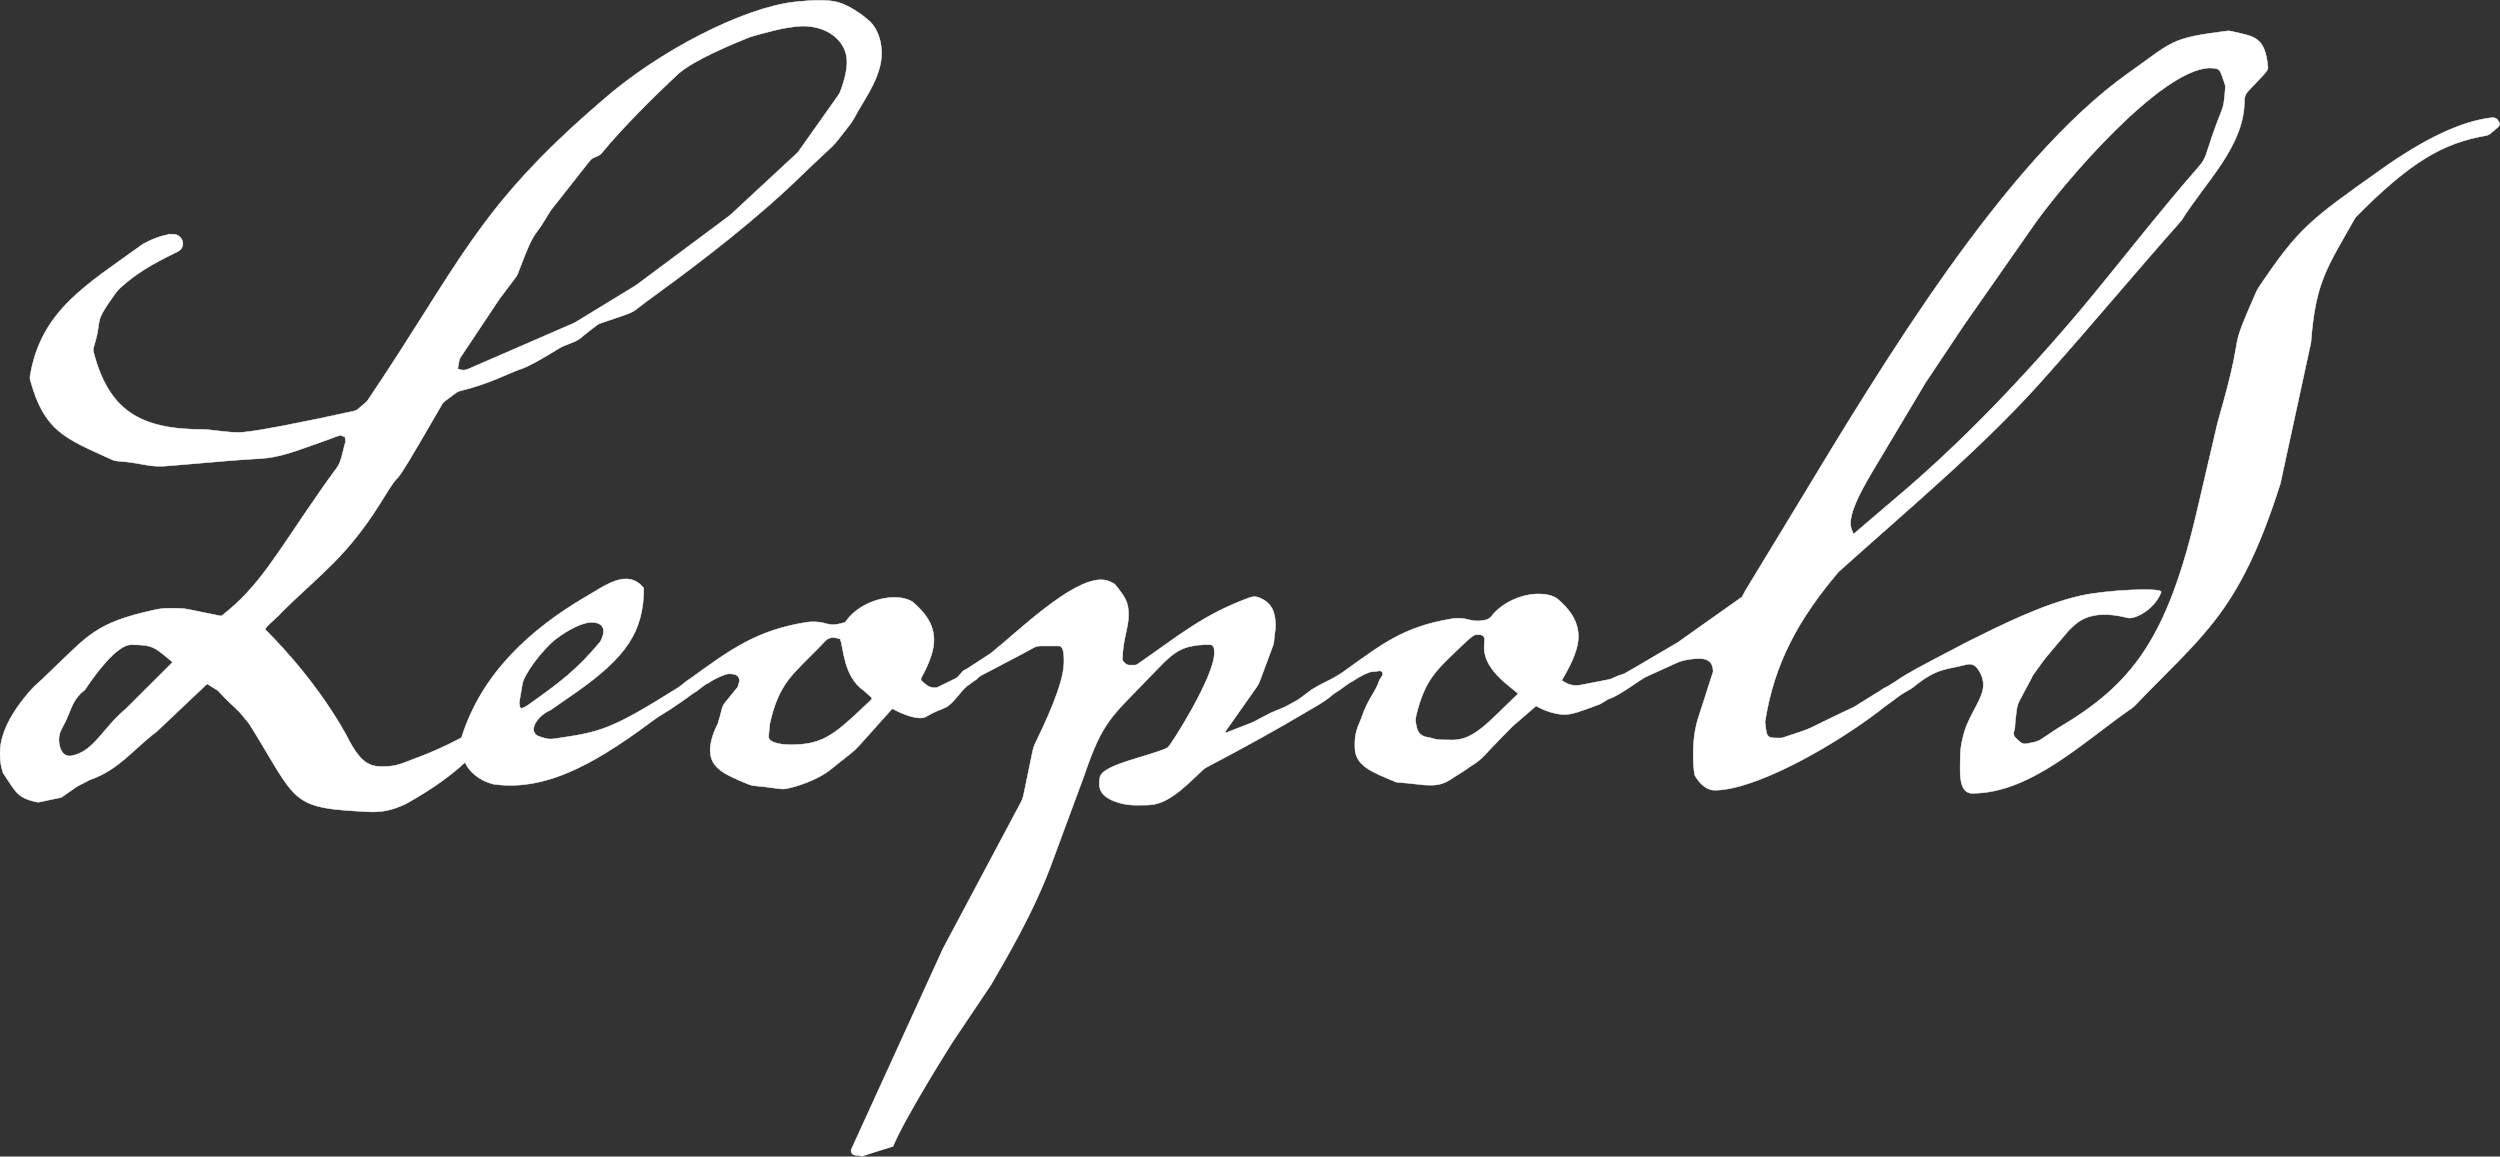 <?xml version="1.0" encoding="UTF-8"?> <svg xmlns="http://www.w3.org/2000/svg" id="Ebene_2" version="1.1" viewBox="0 0 5138.6 2377.2"><rect x="0" y="0" width="5138.6" height="2377.2" fill="#333333" stroke="none"/><defs><style> .st0 { fill: none; stroke: #fff; stroke-miterlimit: 10; } .st1 { fill: #fff; } </style></defs><g id="Ebene_1-2"><path class="st1" d="M1835.3,2356.8c25.3-61.6,120.8-211.9,121.8-213.8l80.2-119.5c26.3-46.4,88.5-147.9,127.9-258.4l63.3-171.2c37.8-111.8,56.6-120.9,129-196.5,52.5-53.4,62.6-71.9,128.5-72.5,4,0,7.9,2.4,9,6.2.9,3.1.9,7.1.9,11.9,0,48.4-90.5,191.4-96.3,194.1-38.9,18.3-135.7,34.4-138.9,61.4-2,15.6-7.2,40.5,46.4,53.5,18.1,4.3,38.7,2.7,51.3,2.7,39.6,0,72.9-32.9,112.7-71.1,2.7-2.6,5.8-4.8,9.1-6.6,83.5-44.1,136.6-73.2,216.7-120.6,21.8-12.6,32.2-19.4,44.3-30.2,14.7-8.5,27.6-20.6,40.3-26.8,14-9.9,33.1-18.9,39.4-18.9s8.4-.9,14.2-1.6c5.4-.7,9.1,5.3,6.2,9.8l-6.2,9.7c-7.1,23.9-22.2,34.8-36.4,76.4-1.2,3.4-3.4,8.9-4.9,12.2-9.6,21.2-8.9,37.1-8.9,48.2,0,39.3,34.6,51.4,85,72.5,37.8,3,53.5,6,62.9,6s26.9,2.4,47.6-10.8c14.4-9.8,26.2-15.8,41.4-27.2,28-17.3,21.1-16.5,87.2-82.9l48.3-41.8c21.3,12.2,43,17.6,58.7,17.6s31.5-6,72.4-21.2c5.8-3.2,11.5-6.8,17.3-10.4,24.4-7.2,66.2-41.6,80.2-47.1l59.8-27.2c12.6-6,31.5-9.1,47.2-9.1s28.3,6,28.3,27.2l-28.3,87.7c-9.4,27.2-12.6,54.4-12.6,81.6v3c0,15.1,1.4,31.2,3,40,8.4,15.2,22.6,31.1,41.5,31.1,78.7,0,232.4-83.2,336.3-161.8,13.1-11.2,28.5-20.9,41-30.9,8-6.4,24.1-13.8,30.6-19.2,49.2-40.5,68.9-35.7,109.6-46.5,7.8-2,16.3.4,21.1,6.6,9.3,11.9,13.2,23.8,13.2,35.7,0,27.2-26,55.6-38.6,94.9-5.4,18.2-8.6,35.1-8.6,47.2,0,30.2-6.2,80.4,24.4,80.4,121.5,0,231.3-108.8,328.2-175.1,1.9-1.6,3.8-3.2,5.7-4.8,139.9-146.5,214.6-189.4,299.4-456.6l62.7-289.2c.1-.8.2-1.5.3-2.3,9.5-122,31.3-149.8,89.9-253.3.8-1.5,2-3,3.1-4.2,113-114,178.5-150.8,266.4-166.4,3.6-.6,6.9-2.1,9.6-4.4l16.1-13.6c2.8-2.4,3.4-6.4,1.5-9.5l-2.5-4c-1.9-3-5-4.9-8.6-5.2-2.3-.2-4.7-.1-6.5.2-59,7.4-132.9,40.6-227.7,108.2-143.3,101.8-166.3,117.6-249.3,241.2-1.1,2-2.9,5.3-4,7.3-60.7,137.2-23.9,67.3-67.7,226.1l-12.6,45.3-40.9,175.3c-62.3,269.6-135.4,361.8-287.2,451.2-2,1.2-22.5,15-33.4,22.3-4.4,2.9-9.2,5-14.4,6.1l-15.8,3.4c-5.1,1.1-10.4-.3-14.3-3.8l-8.8-8.1c-3.4-3.1-4.8-7.7-3.7-12.2l1.9-7.6c.3-1.2.4-2.4.4-3.6,0-5.5,1.9-22.4,3.4-34.1,1-7.2,3.2-14.2,6.7-20.7l24.5-45.7c.5-1.9,1.5-3.8,2.7-5.5l23.6-32.6c1.9-2.6,46.5-55.5,48.9-57.8,14.7-14.2,39.4-48.1,122.2-27,14.8,3.8,56.3-18.6,68.5-52.8,3.6-9.9-112.2-4.6-164.8,7.2-78.2,17.5-164.5,60.6-235.7,96.2l-69.2,36.3c-11.9,6.8-50.6,25.7-75.9,43.7,0,0-16.7,10.5-16.9,10.5-8.2,3.8-14.6,8.1-15.7,9.2l-53.5,33.2c-116.4,54.4-66.1,36.3-147.9,63.5h-9.4c-22,0-22-3-25.2-33.2,18.9-120.9,69.2-211.6,151.1-308.3,151.1-136,305.2-263,434.3-411,91.3-102.8,179.4-208.5,270.6-311.3,48.6-78.7,129.3-151.8,129.4-246.4,0-6.9,2.3-13.6,7-18.6,29.5-32.1,41.4-41,41.4-49.4-6.1-64.7-28.5-63.6-76.2-74.6-2.6-.6-5.4-.8-8-.4-118.5,14.8-110.3,21.4-203.7,87.2-254.9,181.4-506.6,601.5-676.6,882.5l-110.1,181.3-6.3,12.1-132.2,93.7-56.6,33.2c-21.8,13.1-39.2,23.1-53.1,30.9-.1,0-.2,0-.4.2-7,2-15.4,5.1-25.3,9.8-1.9.9-4.1,1.6-6.2,2.1l-58.7,11.4c-10.6,2.1-21.7.2-31-5.3l-7.3-4.3c24.8-41.6,34.2-68.8,34.2-90,0-33.2-18.9-57.4-44.1-78.6-9.4-6-22-9.1-37.8-9.1-32.6,0-73.6,16.1-96.6,45.8-2.9,3.7-7,6.3-11.5,7.4l-1.5.4c-10.6,2.6-21.7,2.4-32.2-.3l-3.6-.9c-10.4-2.7-21.4-3.2-32-1.5-100.1,16.3-144.2,52.1-223.2,108.8-9.1,6.6-25.1,15.6-35.3,20.4-8.6,4-18.4,9.3-29.6,16.1l-28.1,20.9-26.1,14.5-30.8,13-37.4,19.5-53.7,20.9c-1.5.6-2.9-1.2-1.9-2.5l64.6-91.8c2.4-3.5,4.4-7.2,5.9-11.2l27.5-74c1.2-3.1,1.7-6.4,1.9-9.7.6-12.2,3-20.6,3-31.2,0-27.1-7.6-46.8-33.9-57.2-6-2.3-12.7-2.3-18.8-.1-97.3,35.5-147.3,79.5-231.6,137.5-1.3.9-2.9,1.4-4.5,1.4h-11.5c-3.2,0-6.2-1.2-8.5-3.4l-3.4-3.3c-1.6-1.5-2.4-3.6-2.4-5.8.6-40.2,12.6-63.8,12.6-90.3s-6.3-36.3-28.3-63.5c-9.4-6-18.9-9.1-28.3-9.1-61.9,0-169.3,105.1-223.8,148.9-1.9,1.5-3.8,2.9-5.9,4.3l-40,26.1-6.2,4c-1.4.9-2.9,1.6-4.4,2.2-5.5,2.1-11.7,14.2-18.6,17.4l-38.3,18.7c-8,1.3-16.1-.8-22.4-6l-8.5-7c-2.1-1.8-2.6-4.8-1.3-7.2,17.3-31.3,26-57.2,26-77.4,0-33.2-18.9-57.4-44.1-78.6-9.4-6-22-9.1-37.8-9.1-34.6,0-78.7,18.1-100.7,51.4l-14.2,3.4c-7.2,1.7-14.8,1.7-22-.2l-5.6-1.5c-12.4-3.3-25.5-3.9-38.2-1.9-101.1,16.2-155.6,55.6-237.9,115.5-7.1,3.8-18,14.2-26.7,19.6-140.1,87.8-159.3,90.6-254.7,104.4-6.3.9-12.8.4-18.9-1.6l-12-3.8c-5.6-1.8-10.3-8.1-10.2-13.9.4-17.7,21.7-34.8,34.6-39.7l56.6-39.3c97.6-69.5,135.3-120.9,135.3-211.6-34.6-42.3-81.8-3-119.6,18.1-112.9,66.3-213.8,157.2-255,289.4-33.7,18.2-64.7,31-79.1,36.6l-42.2,16.1c-9.5,3.6-19.5,5.7-29.6,6.2-31.3,1.5-53.1,2.8-86-64.4-67.6-121.9-163.5-213.7-166.3-216.5-3.4-3.4,24.3-24.6,33.4-35.5.5-.6,1.2-1.4,1.7-1.9,81.3-79.6,132-112.6,201.4-222.8,57.5-94,8.9-2,79-120.9l47.9-82.5c1.3-2.3,3-4.3,5.2-5.9l23.8-17.6c2.3-1.8,5.1-3,8.1-3.7,59.5-14.1,104.8-38.5,122-44,3-1,18.2-4.2,82.3-44.1,2.6-1.3,5.3-2.7,7.9-4,42.9-16.7,21.7-8,69.2-43.3,1.9-1.4,4.3-2.6,6.7-3.5,88.7-30.5,50.3-13.4,113.7-58.6,103.3-75.2,212.9-160.3,302.3-247.8,79.8-76.8,50.8-42.9,98.9-104.5,1.8-2.8,3.6-5.6,5.4-8.4,22.4-43.1,64.3-93.6,57-149.2-2.1-16.5-7.7-35.4-21.8-50.5-24.3-22.5-53.9-38.7-72.7-42.2-18.8-3.5-40.3-4-82.4.5-105.4,11.4-281.6,100.9-399.4,205.4-254.9,219-288.1,330-479,613.4-.9,1.4-2.1,2.7-3.5,3.9l-15.8,13.7c-2.7,2.3-6.1,4-9.7,4.8l-71.8,15.4c-113.1,23.4-137.1,26-155.2,27.9-14.7,1.6-26.8.2-73.3-5.2-2.2-.1-4.5-.2-6.6-.4-136.3.6-196.6-41.9-227.9-158.8-.9-3.4-.7-7.2.3-10.6,20.6-64.3-5-41.5,46.5-112.8,2.2-2.5,4.4-5,6.6-7.4,44.7-41.1,90.5-61.1,119.7-76,19.1-9.9,10.6-35.8-10.2-35.8s-1.8,0-2.7.1c-14.9,1.6-32.2,6.2-57.3,19.6-1,.6-2,1.3-3,1.9-115.1,83.3-207.6,135.1-230.3,269.8-.5,2.8-.3,5.8.4,8.6,29.3,105.5,70.1,119.1,169.7,164.2,2.6,1.1,5.7,1.9,8.5,2.1,60.3,4.3,62.8,14.6,112.9,9.3l124.1-10.5c2-.2,24.9-1.8,26.9-1.9,21.9-1.1,34.1-2.1,45.5-3.3,36.2-3.9,82.5-22.9,149.7-46.8,9.8,4.5,9.4,1.8,10.2,7.2l.6,5.5c-16.2,63-5.8,34.6-51.2,100.8-90.8,130-125,197.3-203.8,258.1-2.1,0-4.4-.5-4.4-.5l-61.3-12.5c-9.2-1.9-18.5-2.8-27.9-2.8h-14c-9.8,0-19.7,1.1-29.3,3.2-124,26.8-138,54-215.3,126.9-.8.5-16.7,16.6-22.9,21.8-7.1,5.9-13.7,12.5-19.7,19.5-54,63-71.5,114.9-54.1,167.1h0c26.8,40.5,29.8,52.2,72.2,60.3,14.3-2.9,33-6.8,47.4-9.9l32.7-22.8c7.2-3.7,18.8-9.7,26-13.4,60.3-20.9,88.7-62.7,137.4-99.2l103.7-98.1,21.3,13.3c1.4.7,10.4,11,11.5,12l16.3,16s7.5,6.8,7.6,6.9l10.8,10.8c.3.3.6.7.9,1l15.1,18.3c1.3,1.8,3.4,4.7,4.7,6.5,100.5,161.8,79.1,170.4,249.2,178.4,21.3,0,41.2-2.4,71-16.5,58.7-32.7,95-60.8,121.8-85.3,6.7,16.6,26.2,36.3,57.8,44.7,117.4,17.4,227.3-55.6,337.4-137.2l25.6-16c16-10.6,35.2-23.6,46-32.2,15.3-8.6,20.4-16.5,33.9-22.9,14.6-9.9,34.7-18.4,40.9-18.4s7.7,0,12.9,1.4c6.9,1.8,10.9,9,8.9,15.8l-3,10c-40.9,51.4-25.2,24.2-40.9,75.6-12.6,24.2-15.7,42.3-15.7,54.4,0,37.3,31.1,50.1,77.3,69.3,4.9,2.1,10.1,3.4,15.4,3.8,32.2,2.8,48.2,6.5,57,6.5s58.7-11.6,94.1-37.3l46.8-37.2c5.7-4.6,11-9.7,15.9-15.2l66.6-74.3c.7-.8,1.9-1,2.8-.5,15.5,8.8,40,18.4,55.2,18.4s10.1-4.9,46.2-18.7c2.4-.9,4.9-2,7.2-3.2,16.9-9.3,29.6-32.7,43.3-43.5l14.8-10.8c8.1-4.6,5.8-6.3,14.7-11.3l69.2-36.3c47.2-24.2,37.8-24.2,59.8-24.2h30.6c2.7,0,5.1,1.6,6.3,4,3.9,7.9,3.9,16.4,3.9,29.3,0,45.7-41.8,131-59.7,168.4-1.9,4.1-3.4,8.3-4.3,12.7l-19.2,92.8c-.9,4.6-2.5,9-4.7,13.1l-160.6,301.7-188.3,412.2c-2.4,5.4,1.1,11.6,6.9,12.3,7.5.9,12.8,1.6,15.8,2.4M3847.6,971l110.1-184.4,78.7-117.9,147.9-211.6c62.9-87.6,254.9-311.3,355.6-317.4,26.7,0,22.6,5.4,32.6,31.3,1.2,3.2,1.8,6.8,1.5,10.3-5.3,59.3-1,16.7-39.3,135.4-2.8,8.8-7.5,17-13.6,24-84.4,96.4-160.5,195.6-245.5,297.6-163.6,193.4-286.4,305.3-352.4,362.7l-113.3,96.7c-3.1-6-6.3-15.1-6.3-21.2,0-24.2,15.7-57.4,44.1-105.8M943.6,741.9c.4-2.5,1.4-4.8,2.7-7l79.4-119.2c0-.3.3-.6.6-.9l35.2-46.8c.6-1,1.5-2.7,2.1-3.8l16.6-42.8c1.5-2.8,8.7-21.3,12.2-27.1l3.2-5.9c1.4-2.6,3-5.1,4.7-7.5,5.9-8.3,10.6-14.6,11.3-15.6l19.8-31.9c.4-.6,1.2-1.6,1.6-2.3l79.6-101c2.1-2.6,4.9-4.7,8.2-6.1l7.7-3.3c3.2-1.3,5.8-3.2,7.9-5.7,42-51.1,102.6-111.7,158.4-163.9,32.5-28.2,108.8-59.7,146.3-74.9.5-.2,1-.3,1.6-.5,32.2-9.1,61.5-17.8,94.6-21.3,54.2-5.8,97.7,22.9,103,64,2.4,18.7-3,43.6-13.9,71.7-.5,1.4-1.4,2.9-2.2,4.1l-82.8,117c-.8,1-1.7,1.9-2.5,2.9l-137,127.2c-.4.3-1,.9-1.4,1.2l-191.5,142.7c-.9.6-2.3,1.5-3.1,2.1l-123.2,75.2c-1.2.6-2.3,1.2-3.5,1.8l-217.7,94.6c-5,2.2-10.8,2.4-16,.7l-4.6-1.5,2.9-16.1h0ZM354.6,1361.2l-96.9,96.7c-47,39-64.9,87.9-112.3,95.9h0c-20.2,1.6-24.3-22.1-24.3-33.2,0-19.3,8.2-22.6,20.2-52.9h0c11.1-29.4,18.6-37.7,33.2-49.8h.1c18.6-28.4,64.7-92.7,95-92.7,45.4,0,48.6,5.4,85,35.8h0c0,0,0,0,0,0ZM1070.3,1455.5c-1.5-.6-2.4-6.1-2.4-6.1-.6-2.4-.7-5-.3-7.4l6.1-35.8c3.1-19.7,37.8-66.5,66.1-90.7,31.5-24.2,59.8-36.3,75.5-36.3,25.2,0,31.5,15.1,18.9,39.3-47.2,57.4-86.2,86.4-146,128.7,0,0-13.3,10.2-17.9,8.3M1791.1,1433.6c1.2,1.1,1.2,3.1,0,4.2-61.3,58.9-87.6,82.9-130.4,90.3-29.2,5.1-78.8,4.1-80.9-13l2.2-26.3c18.9-84.6,45.9-101.1,100.7-157.2,16.6-17,16.6-19,26.9-21,3.1-.6,7.8-.2,17.2,2.8,7.4,17,6.3,77.3,49.5,106.7l14.8,13.3h0ZM3120.6,1425.7c-62.9,60.4-91.1,95.3-135.2,95.3s-30.5-2.1-54-6.2c-9.2-1.6-16.6-8.5-18.8-17.6l-1.7-6.9c-1.6-6.5-1.6-13.3,0-19.8,18.5-76,42.2-93.7,96.5-145.9,18.9-18.1,22.7-20.1,29-20.1s4.2.1,7,.4c4.9.6,8.4,4.9,8.1,9.8-1.4,19.5-7.8,50.1,52.1,97.1l17,13.8h0Z"></path><path class="st0" d="M1835.3,2356.8c25.3-61.6,120.8-211.9,121.8-213.8l80.2-119.5c26.3-46.4,88.5-147.9,127.9-258.4l63.3-171.2c37.8-111.8,56.6-120.9,129-196.5,52.5-53.4,62.6-71.9,128.5-72.5,4,0,7.9,2.4,9,6.2.9,3.1.9,7.1.9,11.9,0,48.4-90.5,191.4-96.3,194.1-38.9,18.3-135.7,34.4-138.9,61.4-2,15.6-7.2,40.5,46.4,53.5,18.1,4.3,38.7,2.7,51.3,2.7,39.6,0,72.9-32.9,112.7-71.1,2.7-2.6,5.8-4.8,9.1-6.6,83.5-44.1,136.6-73.2,216.7-120.6,21.8-12.6,32.2-19.4,44.3-30.2,14.7-8.5,27.6-20.6,40.3-26.8,14-9.9,33.1-18.9,39.4-18.9s8.4-.9,14.2-1.6c5.4-.7,9.1,5.3,6.2,9.8l-6.2,9.7c-7.1,23.9-22.2,34.8-36.4,76.4-1.2,3.4-3.4,8.9-4.9,12.2-9.6,21.2-8.9,37.1-8.9,48.2,0,39.3,34.6,51.4,85,72.5,37.8,3,53.5,6,62.9,6s26.9,2.4,47.6-10.8c14.4-9.8,26.2-15.8,41.4-27.2,28-17.3,21.1-16.5,87.2-82.9l48.3-41.8c21.3,12.2,43,17.6,58.7,17.6s31.5-6,72.4-21.2c5.8-3.2,11.5-6.8,17.3-10.4,24.4-7.2,66.2-41.6,80.2-47.1l59.8-27.2c12.6-6,31.5-9.1,47.2-9.1s28.3,6,28.3,27.2l-28.3,87.7c-9.4,27.2-12.6,54.4-12.6,81.6v3c0,15.1,1.4,31.2,3,40,8.4,15.2,22.6,31.1,41.5,31.1,78.7,0,232.4-83.2,336.3-161.8,13.1-11.2,28.5-20.9,41-30.9,8-6.4,24.1-13.8,30.6-19.2,49.2-40.5,68.9-35.7,109.6-46.5,7.8-2,16.3.4,21.1,6.6,9.3,11.9,13.2,23.8,13.2,35.7,0,27.2-26,55.6-38.6,94.9-5.4,18.2-8.6,35.1-8.6,47.2,0,30.2-6.2,80.4,24.4,80.4,121.5,0,231.3-108.8,328.2-175.1,1.9-1.6,3.8-3.2,5.7-4.8,139.9-146.5,214.6-189.4,299.4-456.6l62.7-289.2c.1-.8.2-1.5.3-2.3,9.5-122,31.3-149.8,89.9-253.3.8-1.5,2-3,3.1-4.2,113-114,178.5-150.8,266.4-166.4,3.6-.6,6.9-2.1,9.6-4.4l16.1-13.6c2.8-2.4,3.4-6.4,1.5-9.5l-2.5-4c-1.9-3-5-4.9-8.6-5.2-2.3-.2-4.7-.1-6.5.2-59,7.4-132.9,40.6-227.7,108.2-143.3,101.8-166.3,117.6-249.3,241.2-1.1,2-2.9,5.3-4,7.3-60.7,137.2-23.9,67.3-67.7,226.1l-12.6,45.3-40.9,175.3c-62.3,269.6-135.4,361.8-287.2,451.2-2,1.2-22.5,15-33.4,22.3-4.4,2.9-9.2,5-14.4,6.1l-15.8,3.4c-5.1,1.1-10.4-.3-14.3-3.8l-8.8-8.1c-3.4-3.1-4.8-7.7-3.7-12.2l1.9-7.6c.3-1.2.4-2.4.4-3.6,0-5.5,1.9-22.4,3.4-34.1,1-7.2,3.2-14.2,6.7-20.7l24.5-45.7c.5-1.9,1.5-3.8,2.7-5.5l23.6-32.6c1.9-2.6,46.5-55.5,48.9-57.8,14.7-14.2,39.4-48.1,122.2-27,14.8,3.8,56.3-18.6,68.5-52.8,3.6-9.9-112.2-4.6-164.8,7.2-78.2,17.5-164.5,60.6-235.7,96.2l-69.2,36.3c-11.9,6.8-50.6,25.7-75.9,43.7,0,0-16.7,10.5-16.9,10.5-8.2,3.8-14.6,8.1-15.7,9.2l-53.5,33.2c-116.4,54.4-66.1,36.3-147.9,63.5h-9.4c-22,0-22-3-25.2-33.2,18.9-120.9,69.2-211.6,151.1-308.3,151.1-136,305.2-263,434.3-411,91.3-102.8,179.4-208.5,270.6-311.3,48.6-78.7,129.3-151.8,129.4-246.4,0-6.9,2.3-13.6,7-18.6,29.5-32.1,41.4-41,41.4-49.4-6.1-64.7-28.5-63.6-76.2-74.6-2.6-.6-5.4-.8-8-.4-118.5,14.8-110.3,21.4-203.7,87.2-254.9,181.4-506.6,601.5-676.6,882.5l-110.1,181.3-6.3,12.1-132.2,93.7-56.6,33.2c-21.8,13.1-39.2,23.1-53.1,30.9-.1,0-.2,0-.4.2-7,2-15.4,5.1-25.3,9.8-1.9.9-4.1,1.6-6.2,2.1l-58.7,11.4c-10.6,2.1-21.7.2-31-5.3l-7.3-4.3c24.8-41.6,34.2-68.8,34.2-90,0-33.2-18.9-57.4-44.1-78.6-9.4-6-22-9.1-37.8-9.1-32.6,0-73.6,16.1-96.6,45.8-2.9,3.7-7,6.3-11.5,7.4l-1.5.4c-10.6,2.6-21.7,2.4-32.2-.3l-3.6-.9c-10.4-2.7-21.4-3.2-32-1.5-100.1,16.3-144.2,52.1-223.2,108.8-9.1,6.6-25.1,15.6-35.3,20.4-8.6,4-18.4,9.3-29.6,16.1l-28.1,20.9-26.1,14.5-30.8,13-37.4,19.5-53.7,20.9c-1.5.6-2.9-1.2-1.9-2.5l64.6-91.8c2.4-3.5,4.4-7.2,5.9-11.2l27.5-74c1.2-3.1,1.7-6.4,1.9-9.7.6-12.2,3-20.6,3-31.2,0-27.1-7.6-46.8-33.9-57.2-6-2.3-12.7-2.3-18.8-.1-97.3,35.5-147.3,79.5-231.6,137.5-1.3.9-2.9,1.4-4.5,1.4h-11.5c-3.2,0-6.2-1.2-8.5-3.4l-3.4-3.3c-1.6-1.5-2.4-3.6-2.4-5.8.6-40.2,12.6-63.8,12.6-90.3s-6.3-36.3-28.3-63.5c-9.4-6-18.9-9.1-28.3-9.1-61.9,0-169.3,105.1-223.8,148.9-1.9,1.5-3.8,2.9-5.9,4.3l-40,26.1-6.2,4c-1.4.9-2.9,1.6-4.4,2.2-5.5,2.1-11.7,14.2-18.6,17.4l-38.3,18.7c-8,1.3-16.1-.8-22.4-6l-8.5-7c-2.1-1.8-2.6-4.8-1.3-7.2,17.3-31.3,26-57.2,26-77.4,0-33.2-18.9-57.4-44.1-78.6-9.4-6-22-9.1-37.8-9.1-34.6,0-78.7,18.1-100.7,51.4l-14.2,3.4c-7.2,1.7-14.8,1.7-22-.2l-5.6-1.5c-12.4-3.3-25.5-3.9-38.2-1.9-101.1,16.2-155.6,55.6-237.9,115.5-7.1,3.8-18,14.2-26.7,19.6-140.1,87.8-159.3,90.6-254.7,104.4-6.3.9-12.8.4-18.9-1.6l-12-3.8c-5.6-1.8-10.3-8.1-10.2-13.9.4-17.7,21.7-34.8,34.6-39.7l56.6-39.3c97.6-69.5,135.3-120.9,135.3-211.6-34.6-42.3-81.8-3-119.6,18.1-112.9,66.3-213.8,157.2-255,289.4-33.7,18.2-64.7,31-79.1,36.6l-42.2,16.1c-9.5,3.6-19.5,5.7-29.6,6.2-31.3,1.5-53.1,2.8-86-64.4-67.6-121.9-163.5-213.7-166.3-216.5-3.4-3.4,24.3-24.6,33.4-35.5.5-.6,1.2-1.4,1.7-1.9,81.3-79.6,132-112.6,201.4-222.8,57.5-94,8.9-2,79-120.9l47.9-82.5c1.3-2.3,3-4.3,5.2-5.9l23.8-17.6c2.3-1.8,5.1-3,8.1-3.7,59.5-14.1,104.8-38.5,122-44,3-1,18.2-4.2,82.3-44.1,2.6-1.3,5.3-2.7,7.9-4,42.9-16.7,21.7-8,69.2-43.3,1.9-1.4,4.3-2.6,6.7-3.5,88.7-30.5,50.3-13.4,113.7-58.6,103.3-75.2,212.9-160.3,302.3-247.8,79.8-76.8,50.8-42.9,98.9-104.5,1.8-2.8,3.6-5.6,5.4-8.4,22.4-43.1,64.3-93.6,57-149.2-2.1-16.5-7.7-35.4-21.8-50.5-24.3-22.5-53.9-38.7-72.7-42.2-18.8-3.5-40.3-4-82.4.5-105.4,11.4-281.6,100.9-399.4,205.4-254.9,219-288.1,330-479,613.4-.9,1.4-2.1,2.7-3.5,3.9l-15.8,13.7c-2.7,2.3-6.1,4-9.7,4.8l-71.8,15.4c-113.1,23.4-137.1,26-155.2,27.9-14.7,1.6-26.8.2-73.3-5.2-2.2-.1-4.5-.2-6.6-.4-136.3.6-196.6-41.9-227.9-158.8-.9-3.4-.7-7.2.3-10.6,20.6-64.3-5-41.5,46.5-112.8,2.2-2.5,4.4-5,6.6-7.4,44.7-41.1,90.5-61.1,119.7-76,19.1-9.9,10.6-35.8-10.2-35.8s-1.8,0-2.7.1c-14.9,1.6-32.2,6.2-57.3,19.6-1,.6-2,1.3-3,1.9-115.1,83.3-207.6,135.1-230.3,269.8-.5,2.8-.3,5.8.4,8.6,29.3,105.5,70.1,119.1,169.7,164.2,2.6,1.1,5.7,1.9,8.5,2.1,60.3,4.3,62.8,14.6,112.9,9.3l124.1-10.5c2-.2,24.9-1.8,26.9-1.9,21.9-1.1,34.1-2.1,45.5-3.3,36.2-3.9,82.5-22.9,149.7-46.8,9.8,4.5,9.4,1.8,10.2,7.2l.6,5.5c-16.2,63-5.8,34.6-51.2,100.8-90.8,130-125,197.3-203.8,258.1-2.1,0-4.4-.5-4.4-.5l-61.3-12.5c-9.2-1.9-18.5-2.8-27.9-2.8h-14c-9.8,0-19.7,1.1-29.3,3.2-124,26.8-138,54-215.3,126.9-.8.5-16.7,16.6-22.9,21.8-7.1,5.9-13.7,12.5-19.7,19.5-54,63-71.5,114.9-54.1,167.1h0c26.8,40.5,29.8,52.2,72.2,60.3,14.3-2.9,33-6.8,47.4-9.9l32.7-22.8c7.2-3.7,18.8-9.7,26-13.4,60.3-20.9,88.7-62.7,137.4-99.2l103.7-98.1,21.3,13.3c1.4.7,10.4,11,11.5,12l16.3,16s7.5,6.8,7.6,6.9l10.8,10.8c.3.3.6.7.9,1l15.1,18.3c1.3,1.8,3.4,4.7,4.7,6.5,100.5,161.8,79.1,170.4,249.2,178.4,21.3,0,41.2-2.4,71-16.5,58.7-32.7,95-60.8,121.8-85.3,6.7,16.6,26.2,36.3,57.8,44.7,117.4,17.4,227.3-55.6,337.4-137.2l25.6-16c16-10.6,35.2-23.6,46-32.2,15.3-8.6,20.4-16.5,33.9-22.9,14.6-9.9,34.7-18.4,40.9-18.4s7.7,0,12.9,1.4c6.9,1.8,10.9,9,8.9,15.8l-3,10c-40.9,51.4-25.2,24.2-40.9,75.6-12.6,24.2-15.7,42.3-15.7,54.4,0,37.3,31.1,50.1,77.3,69.3,4.9,2.1,10.1,3.4,15.4,3.8,32.2,2.8,48.2,6.5,57,6.5s58.7-11.6,94.1-37.3l46.8-37.2c5.7-4.6,11-9.7,15.9-15.2l66.6-74.3c.7-.8,1.9-1,2.8-.5,15.5,8.8,40,18.4,55.2,18.4s10.1-4.9,46.2-18.7c2.4-.9,4.9-2,7.2-3.2,16.9-9.3,29.6-32.7,43.3-43.5l14.8-10.8c8.1-4.6,5.8-6.3,14.7-11.3l69.2-36.3c47.2-24.2,37.8-24.2,59.8-24.2h30.6c2.7,0,5.1,1.6,6.3,4,3.9,7.9,3.9,16.4,3.9,29.3,0,45.7-41.8,131-59.7,168.4-1.9,4.1-3.4,8.3-4.3,12.7l-19.2,92.8c-.9,4.6-2.5,9-4.7,13.1l-160.6,301.7-188.3,412.2c-2.4,5.4,1.1,11.6,6.9,12.3,7.5.9,12.8,1.6,15.8,2.4M3847.6,971l110.1-184.4,78.7-117.9,147.9-211.6c62.9-87.6,254.9-311.3,355.6-317.4,26.7,0,22.6,5.4,32.6,31.3,1.2,3.2,1.8,6.8,1.5,10.3-5.3,59.3-1,16.7-39.3,135.4-2.8,8.8-7.5,17-13.6,24-84.4,96.4-160.5,195.6-245.5,297.6-163.6,193.4-286.4,305.3-352.4,362.7l-113.3,96.7c-3.1-6-6.3-15.1-6.3-21.2,0-24.2,15.7-57.4,44.1-105.8h0ZM943.6,741.9c.4-2.5,1.4-4.8,2.7-7l79.4-119.2c0-.3.3-.6.6-.9l35.2-46.8c.6-1,1.5-2.7,2.1-3.8l16.6-42.8c1.5-2.8,8.7-21.3,12.2-27.1l3.2-5.9c1.4-2.6,3-5.1,4.7-7.5,5.9-8.3,10.6-14.6,11.3-15.6l19.8-31.9c.4-.6,1.2-1.6,1.6-2.3l79.6-101c2.1-2.6,4.9-4.7,8.2-6.1l7.7-3.3c3.2-1.3,5.8-3.2,7.9-5.7,42-51.1,102.6-111.7,158.4-163.9,32.5-28.2,108.8-59.7,146.3-74.9.5-.2,1-.3,1.6-.5,32.2-9.1,61.5-17.8,94.6-21.3,54.2-5.8,97.7,22.9,103,64,2.4,18.7-3,43.6-13.9,71.7-.5,1.4-1.4,2.9-2.2,4.1l-82.8,117c-.8,1-1.7,1.9-2.5,2.9l-137,127.2c-.4.3-1,.9-1.4,1.2l-191.5,142.7c-.9.6-2.3,1.5-3.1,2.1l-123.2,75.2c-1.2.6-2.3,1.2-3.5,1.8l-217.7,94.6c-5,2.2-10.8,2.4-16,.7l-4.6-1.5,2.9-16.1h0ZM354.6,1361.2l-96.9,96.7c-47,39-64.9,87.9-112.3,95.9h0c-20.2,1.6-24.3-22.1-24.3-33.2,0-19.3,8.2-22.6,20.2-52.9h0c11.1-29.4,18.6-37.7,33.2-49.8h.1c18.6-28.4,64.7-92.7,95-92.7,45.4,0,48.6,5.4,85,35.8h0c0,0,0,0,0,0ZM1070.3,1455.5c-1.5-.6-2.4-6.1-2.4-6.1-.6-2.4-.7-5-.3-7.4l6.1-35.8c3.1-19.7,37.8-66.5,66.1-90.7,31.5-24.2,59.8-36.3,75.5-36.3,25.2,0,31.5,15.1,18.9,39.3-47.2,57.4-86.2,86.4-146,128.7,0,0-13.3,10.2-17.9,8.3h0ZM1791.1,1433.6c1.2,1.1,1.2,3.1,0,4.2-61.3,58.9-87.6,82.9-130.4,90.3-29.2,5.1-78.8,4.1-80.9-13l2.2-26.3c18.9-84.6,45.9-101.1,100.7-157.2,16.6-17,16.6-19,26.9-21,3.1-.6,7.8-.2,17.2,2.8,7.4,17,6.3,77.3,49.5,106.7l14.8,13.3h0ZM3120.6,1425.7c-62.9,60.4-91.1,95.3-135.2,95.3s-30.5-2.1-54-6.2c-9.2-1.6-16.6-8.5-18.8-17.6l-1.7-6.9c-1.6-6.5-1.6-13.3,0-19.8,18.5-76,42.2-93.7,96.5-145.9,18.9-18.1,22.7-20.1,29-20.1s4.2.1,7,.4c4.9.6,8.4,4.9,8.1,9.8-1.4,19.5-7.8,50.1,52.1,97.1l17,13.8h0Z"></path></g></svg> 